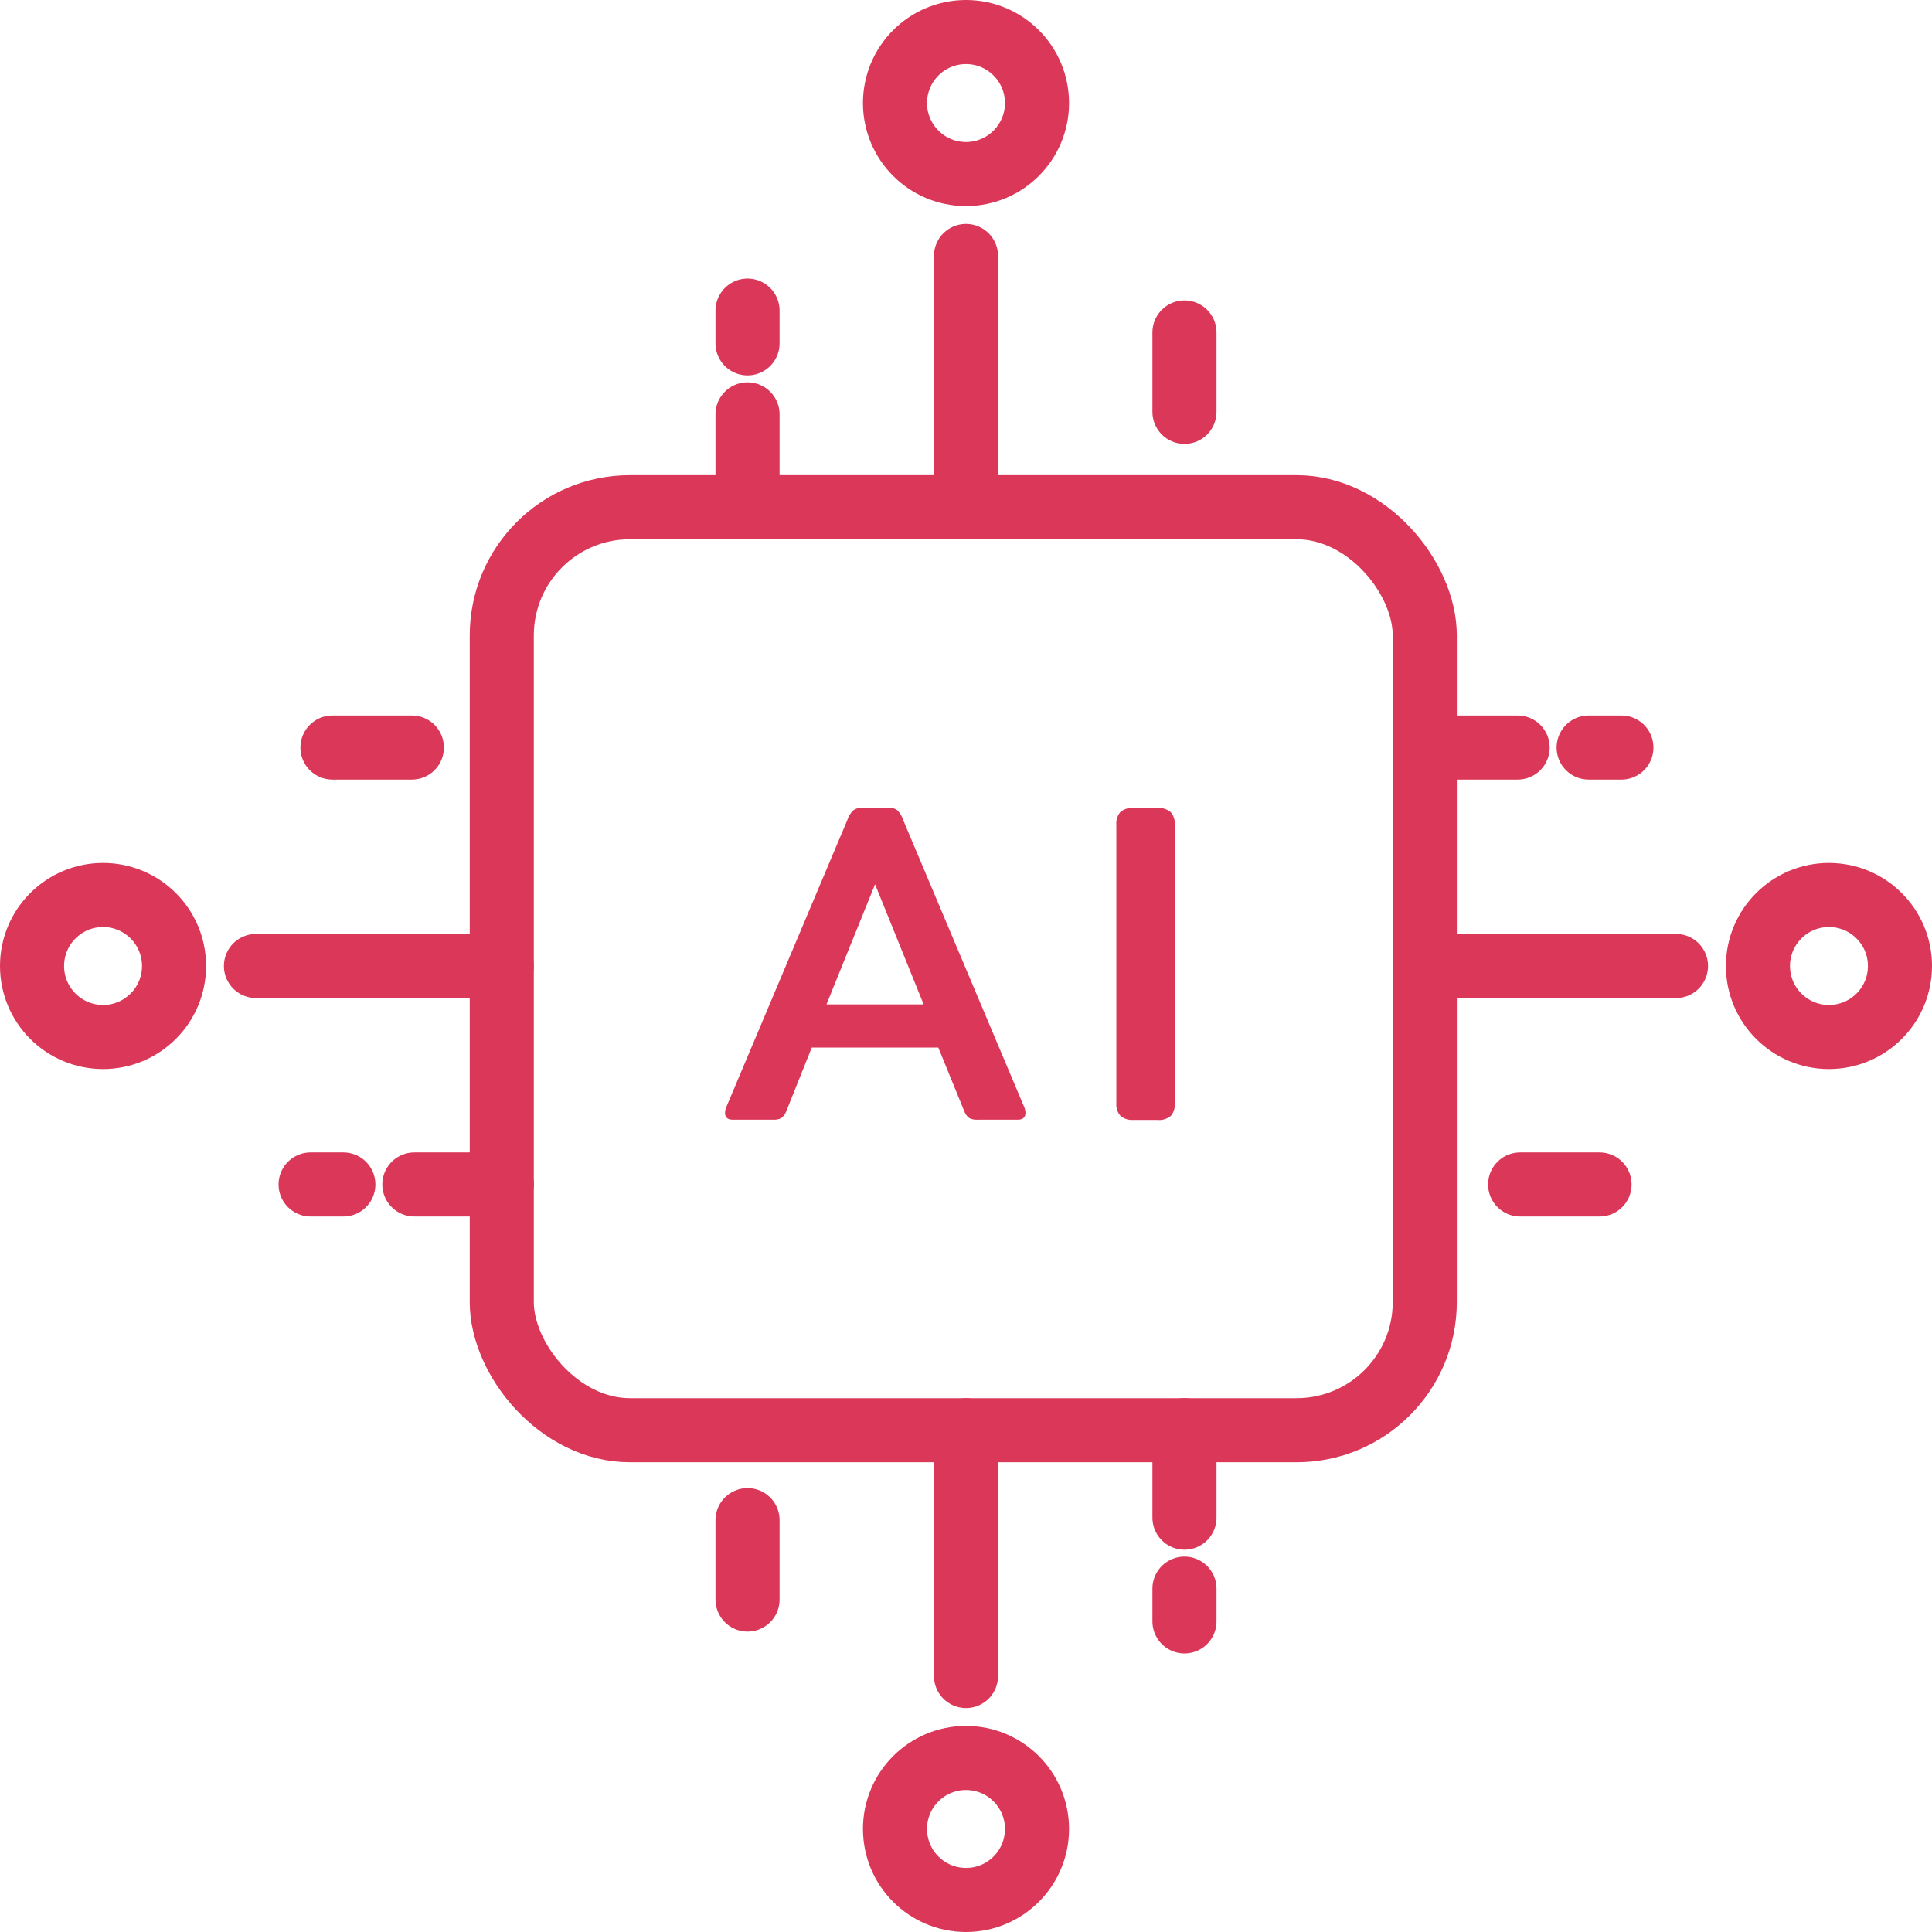 <svg xmlns="http://www.w3.org/2000/svg" width="30.148" height="30.148" viewBox="0 0 30.148 30.148">
  <g id="kv_icon08" transform="translate(0.074 0.074)">
    <g id="グループ_35284" data-name="グループ 35284">
      <path id="パス_973424" data-name="パス 973424" d="M197.817,225.292a.237.237,0,0,1,.021-.093l1.89-4.482a.352.352,0,0,1,.093-.147.228.228,0,0,1,.143-.039h.394a.226.226,0,0,1,.147.039.379.379,0,0,1,.089.147l1.89,4.482a.237.237,0,0,1,.021.093q0,.107-.122.107h-.623a.257.257,0,0,1-.132-.025.235.235,0,0,1-.075-.1l-.408-1H199.17l-.4,1a.238.238,0,0,1-.075.1.258.258,0,0,1-.133.025h-.623q-.122,0-.122-.107m3.1-1.69-.759-1.876L199.4,223.6Z" transform="translate(-186.577 -208.001)" fill="none"/>
      <path id="パス_973425" data-name="パス 973425" d="M197.817,225.292a.237.237,0,0,1,.021-.093l1.89-4.482a.352.352,0,0,1,.093-.147.228.228,0,0,1,.143-.039h.394a.226.226,0,0,1,.147.039.379.379,0,0,1,.089.147l1.89,4.482a.237.237,0,0,1,.021.093q0,.107-.122.107h-.623a.257.257,0,0,1-.132-.025.235.235,0,0,1-.075-.1l-.408-1H199.17l-.4,1a.238.238,0,0,1-.075.1.258.258,0,0,1-.133.025h-.623Q197.817,225.4,197.817,225.292Zm3.1-1.69-.759-1.876L199.4,223.6h1.518Z" transform="translate(-186.577 -208.001)" fill="#db3758"/>
      <path id="パス_973427" data-name="パス 973427" d="M305.355,225.335a.272.272,0,0,1-.061-.193V220.8a.284.284,0,0,1,.061-.2.272.272,0,0,1,.2-.064h.379a.285.285,0,0,1,.208.064.274.274,0,0,1,.064.2v4.346a.273.273,0,0,1-.061.193.283.283,0,0,1-.211.064h-.379A.271.271,0,0,1,305.355,225.335Z" transform="translate(-287.948 -208.001)" fill="#db3758"/>
      <rect id="長方形_106471" data-name="長方形 106471" width="14.403" height="14.403" rx="2" transform="translate(7.756 7.841)" fill="none" stroke="#db3758" stroke-linecap="round" stroke-linejoin="round" stroke-width="1"/>
      <line id="線_1230" data-name="線 1230" y1="1.364" transform="translate(11.591 6.392)" fill="none" stroke="#db3758" stroke-linecap="round" stroke-linejoin="round" stroke-width="1"/>
      <line id="線_1231" data-name="線 1231" y1="0.511" transform="translate(11.591 4.773)" fill="none" stroke="#db3758" stroke-linecap="round" stroke-linejoin="round" stroke-width="1"/>
      <line id="線_1232" data-name="線 1232" y1="3.835" transform="translate(15 3.92)" fill="none" stroke="#db3758" stroke-linecap="round" stroke-linejoin="round" stroke-width="1"/>
      <line id="線_1233" data-name="線 1233" y1="1.239" transform="translate(18.409 5.114)" fill="none" stroke="#db3758" stroke-linecap="round" stroke-linejoin="round" stroke-width="1"/>
      <circle id="楕円形_494" data-name="楕円形 494" cx="1.108" cy="1.108" r="1.108" transform="translate(13.892 0.426)" fill="none" stroke="#db3758" stroke-linecap="round" stroke-linejoin="round" stroke-width="1"/>
      <line id="線_1234" data-name="線 1234" y2="1.364" transform="translate(18.409 22.244)" fill="none" stroke="#db3758" stroke-linecap="round" stroke-linejoin="round" stroke-width="1"/>
      <line id="線_1235" data-name="線 1235" y2="0.511" transform="translate(18.409 24.716)" fill="none" stroke="#db3758" stroke-linecap="round" stroke-linejoin="round" stroke-width="1"/>
      <line id="線_1236" data-name="線 1236" y2="3.835" transform="translate(15 22.244)" fill="none" stroke="#db3758" stroke-linecap="round" stroke-linejoin="round" stroke-width="1"/>
      <line id="線_1237" data-name="線 1237" y2="1.239" transform="translate(11.591 23.647)" fill="none" stroke="#db3758" stroke-linecap="round" stroke-linejoin="round" stroke-width="1"/>
      <circle id="楕円形_495" data-name="楕円形 495" cx="1.108" cy="1.108" r="1.108" transform="translate(13.892 27.358)" fill="none" stroke="#db3758" stroke-linecap="round" stroke-linejoin="round" stroke-width="1"/>
      <line id="線_1238" data-name="線 1238" x1="1.364" transform="translate(6.392 18.409)" fill="none" stroke="#db3758" stroke-linecap="round" stroke-linejoin="round" stroke-width="1"/>
      <line id="線_1239" data-name="線 1239" x1="0.511" transform="translate(4.773 18.409)" fill="none" stroke="#db3758" stroke-linecap="round" stroke-linejoin="round" stroke-width="1"/>
      <line id="線_1240" data-name="線 1240" x1="3.835" transform="translate(3.92 15)" fill="none" stroke="#db3758" stroke-linecap="round" stroke-linejoin="round" stroke-width="1"/>
      <line id="線_1241" data-name="線 1241" x1="1.239" transform="translate(5.114 11.591)" fill="none" stroke="#db3758" stroke-linecap="round" stroke-linejoin="round" stroke-width="1"/>
      <circle id="楕円形_496" data-name="楕円形 496" cx="1.108" cy="1.108" r="1.108" transform="translate(0.426 13.892)" fill="none" stroke="#db3758" stroke-linecap="round" stroke-linejoin="round" stroke-width="1"/>
      <line id="線_1242" data-name="線 1242" x2="1.364" transform="translate(22.244 11.591)" fill="none" stroke="#db3758" stroke-linecap="round" stroke-linejoin="round" stroke-width="1"/>
      <line id="線_1243" data-name="線 1243" x2="0.511" transform="translate(24.716 11.591)" fill="none" stroke="#db3758" stroke-linecap="round" stroke-linejoin="round" stroke-width="1"/>
      <line id="線_1244" data-name="線 1244" x2="3.835" transform="translate(22.244 15)" fill="none" stroke="#db3758" stroke-linecap="round" stroke-linejoin="round" stroke-width="1"/>
      <line id="線_1245" data-name="線 1245" x2="1.239" transform="translate(23.647 18.409)" fill="none" stroke="#db3758" stroke-linecap="round" stroke-linejoin="round" stroke-width="1"/>
      <circle id="楕円形_497" data-name="楕円形 497" cx="1.108" cy="1.108" r="1.108" transform="translate(27.358 13.892)" fill="none" stroke="#db3758" stroke-linecap="round" stroke-linejoin="round" stroke-width="1"/>
    </g>
  </g>
</svg>
